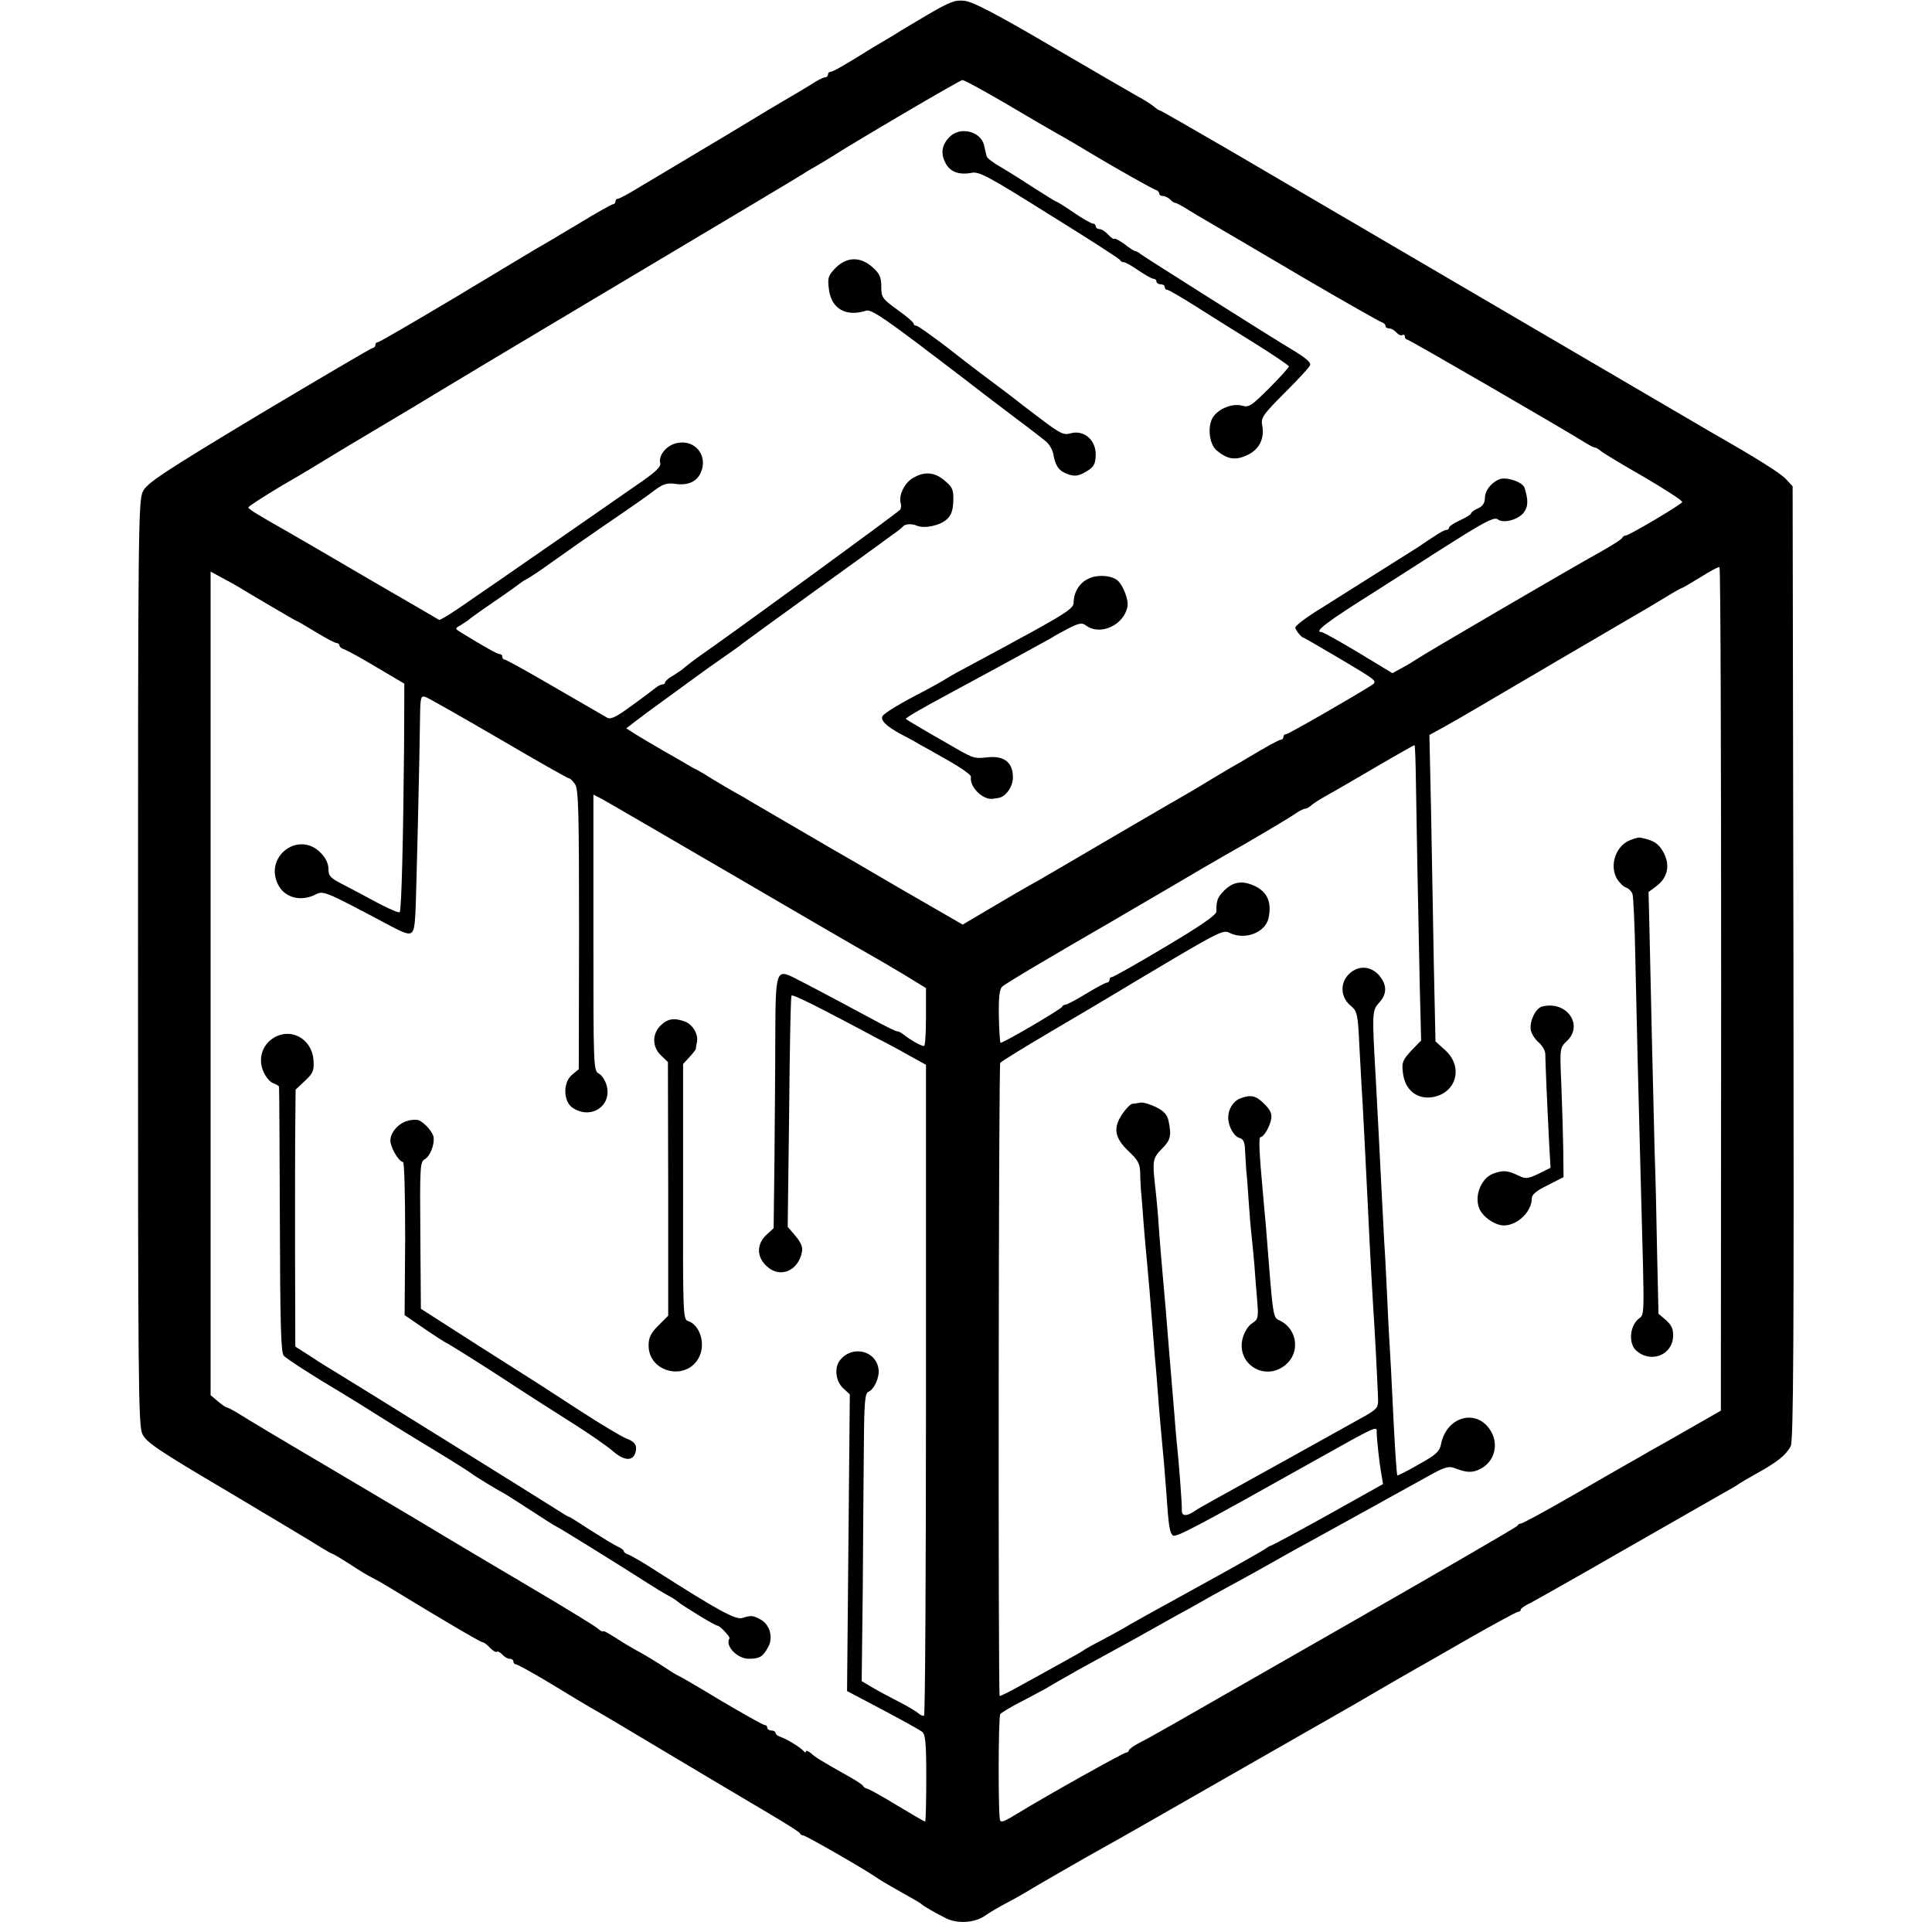 <?xml version="1.0" standalone="no"?>
<!DOCTYPE svg PUBLIC "-//W3C//DTD SVG 20010904//EN"
 "http://www.w3.org/TR/2001/REC-SVG-20010904/DTD/svg10.dtd">
<svg version="1.0" xmlns="http://www.w3.org/2000/svg"
 width="700pt" height="700pt" viewBox="0 0 700 700"
 preserveAspectRatio="xMidYMid meet">
<g transform="translate(0,700) scale(0.1,-0.1)"
fill="#000000" stroke="none">
<path d="M3360 6946 c-52 -31 -102 -60 -110 -66 -8 -5 -31 -19 -50 -30 -19
-11 -44 -26 -55 -33 -85 -53 -127 -77 -135 -77 -6 0 -10 -4 -10 -10 0 -5 -5
-10 -10 -10 -6 0 -29 -11 -51 -26 -22 -14 -55 -33 -72 -43 -18 -10 -120 -71
-227 -136 -107 -64 -209 -125 -226 -135 -17 -10 -62 -37 -99 -59 -37 -23 -71
-41 -76 -41 -5 0 -9 -4 -9 -10 0 -5 -4 -10 -9 -10 -4 0 -62 -32 -127 -72 -66
-39 -132 -79 -149 -88 -16 -10 -151 -90 -298 -179 -148 -88 -273 -161 -278
-161 -5 0 -9 -4 -9 -10 0 -5 -4 -10 -8 -10 -5 0 -190 -109 -413 -242 -349
-210 -406 -248 -421 -278 -17 -33 -18 -135 -18 -1708 0 -1528 1 -1677 16
-1708 14 -30 59 -60 313 -210 163 -97 313 -187 333 -200 21 -13 40 -24 43 -24
2 0 31 -17 62 -37 32 -21 69 -44 83 -50 14 -7 40 -22 58 -33 195 -119 333
-200 340 -200 5 0 17 -9 27 -20 10 -11 21 -17 25 -15 4 3 13 -2 20 -10 7 -8
19 -15 26 -15 8 0 14 -4 14 -10 0 -5 4 -10 9 -10 5 0 63 -32 128 -71 65 -40
132 -80 148 -89 17 -9 138 -81 270 -160 132 -79 294 -175 360 -214 66 -39 122
-74 123 -78 2 -5 7 -8 12 -8 9 0 218 -120 260 -149 14 -10 46 -29 71 -43 82
-46 94 -53 99 -58 7 -7 49 -31 89 -51 42 -20 103 -16 140 10 14 10 49 31 76
45 28 15 57 31 65 36 25 16 232 135 290 167 30 16 224 127 430 245 206 118
395 226 420 240 25 14 86 49 135 78 50 29 110 64 135 78 25 14 118 67 208 119
90 51 167 93 172 93 6 0 10 4 10 8 0 4 15 15 33 23 17 9 172 96 342 194 171
98 330 189 355 203 25 14 50 28 55 32 6 5 37 23 71 42 74 41 105 66 122 98 10
20 12 371 10 1752 l-3 1726 -25 27 c-20 21 -102 73 -272 170 -10 6 -70 41
-135 79 -133 78 -1215 711 -1602 938 -139 81 -256 148 -259 148 -3 0 -13 6
-21 14 -9 7 -36 25 -61 38 -25 14 -166 96 -315 183 -196 115 -281 159 -310
162 -34 4 -53 -3 -135 -51z m277 -317 c76 -45 158 -93 183 -107 45 -25 99 -57
135 -79 70 -42 222 -129 233 -131 6 -2 12 -8 12 -13 0 -5 6 -9 13 -9 7 0 19
-6 26 -12 6 -7 15 -13 19 -13 4 0 18 -8 32 -16 22 -14 73 -44 145 -86 11 -6
141 -83 289 -170 149 -87 276 -159 283 -161 7 -2 13 -8 13 -13 0 -5 6 -9 14
-9 7 0 19 -7 26 -15 7 -8 16 -12 21 -9 5 3 9 0 9 -5 0 -6 4 -11 8 -11 7 0 578
-331 649 -376 13 -8 26 -15 30 -15 5 0 15 -6 23 -13 8 -7 79 -50 158 -95 78
-46 140 -86 137 -90 -6 -11 -193 -121 -204 -121 -5 0 -11 -4 -13 -8 -1 -5 -34
-26 -73 -48 -126 -70 -656 -380 -670 -391 -6 -4 -28 -18 -50 -30 l-40 -22
-124 75 c-68 41 -128 74 -133 74 -29 0 18 36 193 146 106 68 201 128 209 134
8 5 62 39 119 75 80 49 108 62 118 53 19 -15 72 -2 93 24 17 21 18 44 4 90 -6
21 -64 41 -90 32 -30 -11 -54 -41 -54 -69 0 -17 -8 -29 -25 -37 -14 -6 -25
-14 -25 -18 0 -4 -18 -15 -40 -25 -22 -10 -40 -22 -40 -27 0 -4 -4 -8 -10 -8
-8 0 -36 -17 -100 -61 -16 -10 -200 -126 -357 -225 -51 -31 -91 -62 -90 -68 2
-11 23 -36 29 -36 2 0 64 -36 137 -79 131 -78 133 -79 110 -94 -71 -45 -301
-177 -309 -177 -6 0 -10 -4 -10 -10 0 -5 -4 -10 -9 -10 -7 0 -50 -24 -119 -65
-9 -6 -39 -23 -67 -39 -27 -16 -84 -50 -125 -75 -41 -24 -84 -49 -95 -55 -16
-9 -240 -140 -433 -253 -20 -12 -53 -31 -72 -41 -19 -11 -82 -47 -139 -81
l-103 -61 -227 131 c-124 73 -235 137 -246 143 -19 11 -255 149 -293 171 -9 6
-35 21 -57 33 -22 12 -58 34 -80 47 -22 14 -49 30 -60 36 -11 5 -29 15 -40 22
-11 7 -47 27 -80 46 -33 19 -77 45 -98 58 l-38 24 35 27 c19 15 55 41 78 58
24 17 77 56 118 86 41 30 98 71 126 90 28 19 57 40 65 47 8 6 120 88 249 181
129 93 240 173 245 177 6 5 26 19 45 33 19 13 37 27 40 31 8 11 33 13 53 4 27
-11 84 1 108 24 16 15 22 33 23 67 1 41 -3 49 -33 74 -37 31 -75 33 -118 5
-27 -18 -47 -60 -40 -86 3 -9 2 -21 -2 -26 -5 -8 -584 -431 -736 -537 -16 -12
-35 -26 -43 -33 -7 -7 -26 -20 -42 -30 -17 -9 -30 -21 -30 -25 0 -4 -5 -8 -10
-8 -6 0 -16 -5 -23 -11 -7 -5 -45 -35 -86 -64 -55 -41 -77 -52 -90 -46 -9 5
-95 55 -190 110 -96 56 -177 101 -182 101 -5 0 -9 5 -9 10 0 6 -4 10 -10 10
-8 0 -54 26 -139 78 -23 14 -23 15 -5 25 10 6 23 15 29 19 5 5 48 36 95 68 47
32 90 63 95 67 6 5 17 12 25 16 8 4 47 29 85 57 73 52 124 88 260 181 44 30
97 67 117 83 30 22 44 27 74 23 47 -7 80 8 94 43 25 60 -22 118 -86 105 -38
-7 -69 -44 -62 -73 4 -13 -18 -34 -89 -82 -51 -36 -153 -106 -226 -157 -72
-50 -159 -110 -192 -133 -33 -23 -111 -77 -174 -120 -62 -44 -116 -78 -120
-76 -3 2 -116 68 -251 146 -135 79 -265 155 -290 169 -129 73 -150 87 -150 93
0 3 55 39 122 79 68 39 139 82 158 94 19 12 109 66 200 120 91 54 181 108 200
120 19 12 283 170 585 350 559 333 718 428 745 445 8 6 31 19 50 30 19 11 42
25 50 30 77 50 468 280 477 280 7 0 74 -37 150 -81z m2599 -3214 l-1 -1526
-115 -66 c-63 -36 -128 -73 -145 -82 -16 -10 -50 -29 -75 -43 -25 -14 -120
-69 -212 -122 -92 -53 -172 -96 -177 -96 -5 0 -11 -3 -13 -8 -1 -4 -274 -162
-606 -352 -751 -430 -709 -406 -759 -432 -24 -12 -43 -26 -43 -30 0 -4 -5 -8
-10 -8 -9 0 -290 -157 -394 -221 -46 -28 -56 -32 -62 -26 -8 7 -7 374 0 386 3
5 33 23 67 41 34 17 77 41 98 52 20 12 54 32 76 44 22 13 56 32 75 42 19 10
98 54 175 96 77 43 160 90 185 103 25 14 63 35 85 48 22 12 65 36 95 52 30 16
91 50 135 75 44 25 105 59 135 75 55 30 277 153 420 232 62 35 78 40 100 32
43 -17 64 -18 92 -4 52 25 70 89 39 139 -50 82 -160 53 -180 -49 -6 -27 -18
-38 -81 -73 -41 -24 -76 -41 -77 -40 -3 2 -11 129 -18 281 -3 61 -7 146 -10
190 -3 44 -7 132 -10 195 -3 63 -7 146 -10 184 -2 38 -6 126 -10 195 -7 149
-13 249 -20 386 -14 245 -14 253 11 281 30 32 30 65 1 100 -33 37 -81 37 -114
0 -29 -34 -24 -82 12 -111 22 -19 25 -29 30 -140 4 -66 8 -154 11 -195 4 -71
8 -151 19 -370 11 -234 16 -310 20 -380 5 -69 15 -260 18 -339 1 -30 -4 -36
-43 -59 -116 -65 -473 -263 -535 -297 -38 -21 -79 -44 -90 -52 -27 -18 -44
-16 -43 5 1 18 -9 153 -17 232 -3 25 -7 77 -10 115 -3 39 -8 93 -10 120 -2 28
-7 82 -10 120 -8 105 -14 173 -21 250 -7 82 -11 123 -18 225 -3 41 -9 98 -12
125 -9 79 -6 91 26 123 31 31 35 47 24 100 -5 23 -16 36 -46 51 -21 10 -47 18
-56 16 -9 -2 -23 -4 -29 -4 -7 -1 -24 -18 -38 -39 -33 -50 -26 -86 25 -134 32
-30 40 -44 41 -75 0 -21 2 -51 3 -68 2 -16 6 -73 10 -125 4 -52 10 -113 12
-135 5 -53 12 -134 19 -225 3 -41 8 -97 10 -125 3 -27 7 -81 10 -120 3 -38 7
-94 10 -122 11 -116 15 -162 21 -243 8 -121 12 -142 23 -153 10 -10 90 33 527
278 212 119 213 119 212 97 0 -24 9 -110 17 -153 l6 -36 -200 -112 c-110 -61
-203 -111 -206 -111 -3 0 -11 -5 -18 -10 -7 -6 -122 -71 -257 -145 -135 -74
-252 -139 -260 -145 -8 -5 -42 -23 -75 -41 -33 -17 -64 -34 -70 -39 -5 -4 -39
-23 -75 -43 -36 -20 -101 -56 -145 -80 -44 -25 -81 -43 -83 -42 -6 5 -4 2284
2 2294 3 5 88 57 188 116 101 59 203 120 228 135 25 15 123 74 218 130 153 90
176 101 195 91 55 -29 131 -1 143 52 12 56 -3 93 -46 115 -47 23 -81 19 -115
-15 -24 -25 -28 -35 -28 -76 0 -12 -56 -51 -184 -127 -102 -61 -189 -110 -194
-110 -5 0 -9 -4 -9 -10 0 -5 -4 -10 -9 -10 -5 0 -39 -18 -75 -40 -36 -22 -70
-40 -75 -40 -5 0 -11 -3 -13 -8 -4 -9 -219 -135 -223 -130 -2 2 -5 45 -6 96
-1 69 2 97 12 107 11 11 185 114 395 235 17 10 107 63 200 117 93 55 189 111
214 125 79 44 224 130 252 149 15 11 32 19 37 19 5 0 16 6 23 13 7 6 30 21 50
32 20 11 74 42 120 69 126 74 200 116 203 116 2 0 4 -57 5 -127 2 -146 8 -457
14 -745 l5 -198 -36 -37 c-31 -34 -35 -43 -30 -80 7 -62 51 -98 109 -88 86 16
111 111 43 171 l-34 31 -6 279 c-3 153 -7 403 -10 555 l-6 276 58 32 c32 18
83 47 113 65 91 54 522 306 570 334 25 14 73 43 108 64 34 21 64 38 67 38 2 0
32 18 67 39 34 22 65 38 68 36 4 -2 6 -691 6 -1530z m-5366 1455 c27 -17 202
-120 205 -120 2 0 33 -18 69 -40 36 -22 70 -40 76 -40 5 0 10 -4 10 -9 0 -5 8
-11 18 -14 9 -3 62 -32 117 -65 l100 -59 -1 -229 c-3 -328 -9 -593 -16 -599
-3 -3 -34 10 -69 28 -35 19 -92 49 -126 67 -56 28 -63 35 -63 62 0 19 -10 40
-29 59 -81 81 -207 -17 -152 -119 24 -44 79 -59 130 -35 34 17 27 20 280 -114
77 -40 81 -38 86 47 3 48 16 596 17 718 1 65 3 72 19 67 10 -3 129 -71 265
-150 136 -80 251 -145 255 -145 5 0 15 -10 23 -22 12 -19 14 -106 14 -528 l-1
-504 -23 -19 c-35 -27 -34 -98 1 -121 66 -44 143 7 123 81 -5 18 -17 37 -28
43 -20 10 -20 23 -20 511 l0 500 31 -16 c17 -9 231 -134 477 -277 246 -144
465 -271 487 -283 22 -12 78 -45 125 -73 l85 -52 0 -105 c0 -58 -3 -105 -7
-105 -11 0 -48 21 -72 40 -10 8 -21 14 -25 13 -3 -1 -42 18 -86 42 -126 68
-236 126 -285 151 -68 34 -70 28 -71 -210 0 -111 -2 -312 -3 -449 l-3 -247
-27 -25 c-34 -32 -35 -77 -1 -110 48 -49 118 -22 131 51 3 15 -5 34 -24 56
l-28 33 2 165 c1 91 4 278 5 415 2 138 4 253 7 258 2 4 60 -23 130 -60 70 -36
152 -80 182 -96 30 -15 82 -43 115 -62 l60 -33 0 -1177 c0 -647 -3 -1179 -7
-1181 -3 -2 -13 1 -20 8 -8 7 -41 27 -73 43 -33 17 -76 40 -96 52 l-37 22 4
338 c1 186 3 420 4 521 1 150 4 184 16 189 21 8 42 54 37 83 -10 68 -97 87
-140 31 -21 -27 -15 -75 11 -100 l25 -23 -5 -538 -5 -537 53 -28 c109 -57 203
-108 218 -119 13 -9 16 -38 16 -168 0 -87 -2 -158 -4 -158 -3 0 -49 27 -104
60 -54 33 -103 60 -108 60 -4 0 -10 4 -12 8 -1 4 -23 19 -48 33 -110 62 -126
72 -142 87 -10 8 -18 11 -18 6 0 -5 -4 -4 -8 1 -9 12 -61 44 -84 52 -10 3 -18
9 -18 14 0 5 -7 9 -15 9 -8 0 -15 5 -15 10 0 6 -4 10 -10 10 -5 0 -78 41 -161
90 -82 50 -152 90 -154 90 -2 0 -23 13 -47 29 -24 16 -59 37 -78 48 -19 10
-48 27 -65 37 -64 41 -80 50 -81 45 -1 -2 -10 3 -20 12 -11 9 -120 76 -244
149 -124 73 -268 159 -320 190 -52 32 -230 137 -395 235 -165 97 -317 188
-337 201 -21 13 -41 24 -45 24 -5 1 -20 11 -34 23 l-26 22 0 1492 0 1492 46
-25 c25 -13 53 -29 61 -34z"/>
<path d="M3445 6508 c-32 -29 -39 -62 -19 -99 16 -32 50 -44 95 -35 27 5 62
-14 282 -152 139 -86 254 -160 255 -164 2 -5 8 -8 14 -8 5 0 29 -13 53 -30 24
-16 48 -30 54 -30 6 0 11 -4 11 -10 0 -5 7 -10 15 -10 8 0 15 -4 15 -10 0 -5
4 -10 9 -10 5 0 51 -27 102 -59 52 -33 149 -94 217 -136 67 -42 122 -79 122
-83 0 -3 -32 -39 -71 -78 -64 -64 -74 -71 -98 -64 -39 11 -96 -15 -111 -51
-15 -35 -6 -91 18 -111 39 -32 67 -37 109 -18 45 20 66 61 56 110 -5 26 3 38
83 118 49 49 90 93 91 100 2 10 -18 27 -72 59 -72 43 -532 334 -542 342 -7 6
-15 11 -19 11 -4 0 -22 11 -39 25 -18 13 -35 22 -37 20 -3 -3 -13 4 -23 15
-10 11 -24 20 -32 20 -7 0 -13 5 -13 10 0 6 -5 10 -11 10 -5 0 -37 18 -69 40
-32 22 -61 40 -64 40 -2 0 -37 22 -78 48 -40 26 -95 61 -121 76 -27 15 -50 33
-52 39 -2 7 -6 24 -9 39 -11 50 -81 70 -121 36z"/>
<path d="M3028 6030 c-27 -28 -30 -36 -25 -76 8 -72 61 -103 134 -80 17 6 54
-18 190 -120 92 -70 182 -138 198 -151 40 -31 39 -30 135 -103 47 -35 90 -68
95 -72 6 -4 20 -16 33 -26 12 -9 25 -30 28 -46 8 -45 21 -63 53 -74 22 -8 36
-7 57 4 36 19 44 31 44 69 -1 53 -44 88 -91 75 -24 -7 -37 -1 -96 43 -37 28
-72 55 -78 59 -11 10 -105 81 -155 118 -19 14 -76 58 -127 98 -52 39 -98 72
-103 72 -6 0 -10 3 -10 8 0 4 -26 27 -59 50 -55 40 -58 45 -58 84 0 34 -6 47
-32 70 -44 39 -92 38 -133 -2z"/>
<path d="M3943 4903 c-32 -15 -53 -49 -53 -87 0 -18 -25 -36 -152 -106 -84
-46 -182 -99 -218 -118 -36 -19 -76 -41 -90 -50 -14 -9 -50 -29 -80 -45 -84
-43 -144 -79 -152 -91 -10 -15 14 -38 68 -67 25 -13 53 -28 62 -34 10 -5 57
-32 105 -59 48 -27 86 -54 85 -60 -7 -36 43 -86 80 -80 6 1 16 2 20 3 26 4 52
41 52 74 0 55 -32 80 -93 73 -49 -5 -48 -6 -149 53 -52 29 -143 83 -146 86 -3
3 51 35 163 95 217 117 351 191 365 199 8 6 36 21 61 34 40 20 49 22 65 10 51
-37 136 2 149 69 5 24 -16 78 -36 95 -23 19 -74 22 -106 6z"/>
<path d="M5904 3955 c-50 -21 -73 -90 -46 -138 9 -15 24 -30 34 -33 9 -3 20
-14 23 -24 3 -11 8 -113 10 -227 5 -237 11 -484 20 -823 14 -519 15 -466 -11
-491 -30 -28 -33 -88 -6 -112 53 -48 132 -17 134 52 1 26 -6 40 -26 58 l-27
23 -5 222 c-2 123 -6 288 -9 368 -4 156 -15 619 -19 817 l-3 121 28 21 c42 31
51 77 26 123 -18 32 -34 43 -83 53 -6 2 -24 -3 -40 -10z"/>
<path d="M5587 3353 c-23 -6 -45 -52 -41 -83 2 -14 15 -35 29 -47 14 -12 25
-32 24 -45 0 -21 6 -168 15 -342 l4 -67 -44 -22 c-38 -18 -46 -19 -71 -7 -40
19 -54 21 -89 9 -46 -14 -74 -81 -54 -128 12 -30 57 -61 89 -61 49 0 101 50
101 98 0 14 17 28 58 48 l57 29 -1 100 c-1 55 -4 161 -7 235 -6 132 -5 134 19
157 64 59 0 149 -89 126z"/>
<path d="M4493 3020 c-25 -10 -43 -39 -43 -69 0 -32 21 -69 41 -74 14 -4 19
-15 20 -44 1 -21 3 -51 4 -68 2 -16 6 -68 9 -115 3 -47 8 -105 11 -130 3 -25
7 -72 10 -105 2 -33 7 -90 10 -127 5 -63 4 -68 -19 -83 -14 -9 -28 -32 -34
-55 -23 -93 82 -157 156 -95 53 44 43 127 -18 159 -29 14 -26 -7 -54 351 -3
28 -7 77 -10 110 -14 152 -16 205 -9 205 12 0 34 38 39 67 3 17 -4 33 -25 53
-30 31 -50 35 -88 20z"/>
<path d="M2393 3284 c-31 -31 -30 -78 2 -108 l25 -24 1 -459 0 -460 -36 -36
c-27 -27 -35 -43 -35 -72 0 -100 141 -131 184 -40 23 48 1 116 -42 129 -17 6
-18 30 -17 469 l0 462 23 25 c12 13 22 26 23 29 0 3 2 14 4 25 6 29 -15 64
-44 75 -39 14 -63 10 -88 -15z"/>
<path d="M992 3240 c-43 -26 -58 -78 -37 -124 9 -20 25 -38 36 -41 10 -4 20
-9 20 -13 1 -4 2 -222 3 -484 1 -374 4 -480 14 -490 13 -13 99 -69 207 -133
33 -20 98 -60 145 -90 47 -30 139 -86 205 -126 66 -40 122 -76 125 -79 5 -5
91 -58 115 -70 6 -3 48 -30 96 -61 47 -31 90 -58 95 -60 10 -4 223 -136 329
-204 28 -18 61 -38 74 -45 14 -7 30 -17 35 -22 22 -18 137 -88 145 -88 9 0 47
-40 44 -46 -17 -27 28 -74 70 -74 40 0 52 8 71 44 18 34 5 80 -28 98 -27 15
-35 16 -65 6 -25 -9 -91 28 -326 178 -38 25 -78 47 -87 51 -10 3 -18 9 -18 13
0 4 -11 12 -23 17 -13 6 -57 33 -98 59 -41 27 -76 49 -79 49 -3 0 -25 14 -50
30 -63 40 -725 452 -780 485 -25 15 -71 43 -102 64 l-58 37 -1 352 c0 194 0
403 1 466 l1 113 34 32 c30 28 33 37 31 75 -6 77 -81 119 -144 81z"/>
<path d="M1477 2939 c-37 -10 -67 -48 -62 -78 5 -28 32 -71 45 -71 5 0 8 -114
8 -277 l-2 -278 70 -48 c38 -26 78 -52 89 -57 11 -6 95 -58 186 -117 91 -60
212 -137 269 -173 57 -36 120 -80 141 -98 41 -36 73 -37 82 -3 6 25 -3 38 -36
50 -15 6 -89 50 -163 98 -75 49 -143 93 -151 98 -9 6 -109 69 -222 141 l-206
132 -2 266 c-2 249 -1 266 16 276 19 10 36 53 32 80 -3 18 -30 49 -51 60 -8 4
-27 4 -43 -1z"/>
</g>
</svg>
